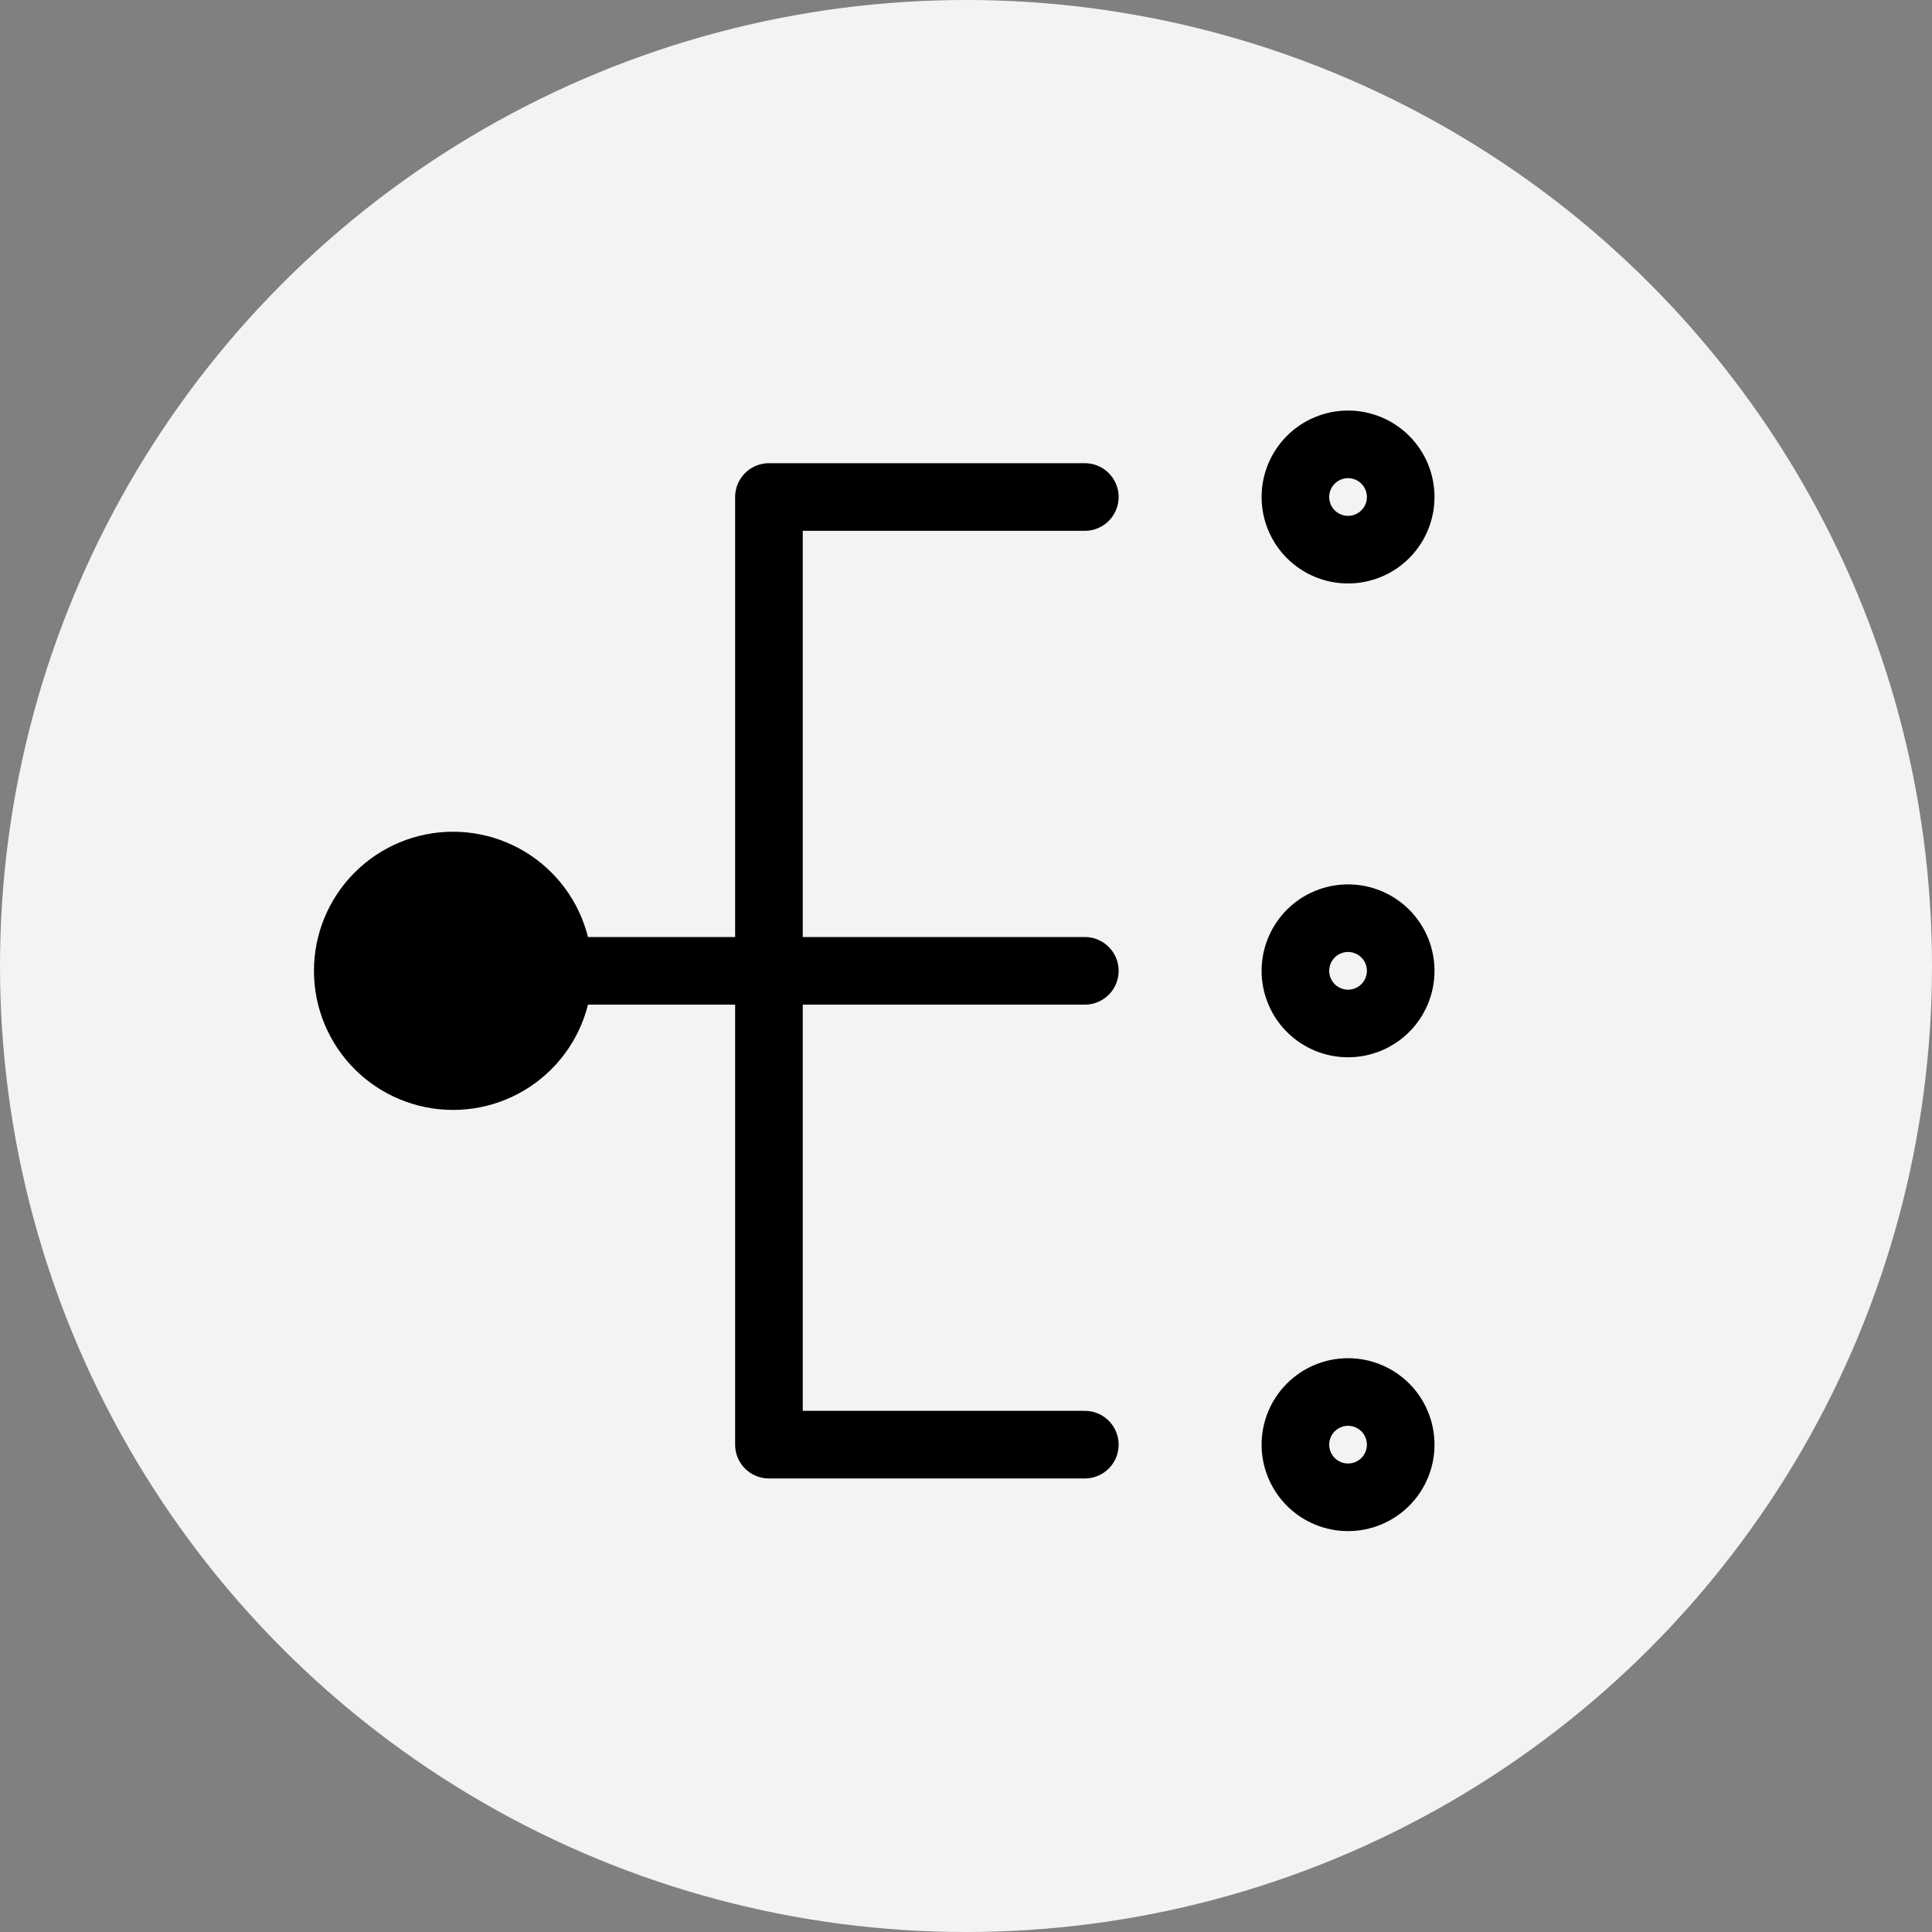<?xml version="1.0" encoding="UTF-8"?> <svg xmlns="http://www.w3.org/2000/svg" width="100" height="100" viewBox="0 0 100 100" fill="none"><rect x="0" y="0" width="100" height="100" fill="#808080" stroke="none"/><g clip-path="url(#clip0_7869_149)"><circle cx="50" cy="50" r="50" fill="#F2F3F5"></circle><path d="M23.45 55.7C24.895 55.7 26.282 55.126 27.304 54.104C28.326 53.082 28.9 51.696 28.9 50.25C28.9 48.805 28.326 47.419 27.304 46.397C26.282 45.374 24.895 44.8 23.45 44.8C22.005 44.8 20.618 45.374 19.596 46.397C18.574 47.419 18 48.805 18 50.25C18 51.696 18.574 53.082 19.596 54.104C20.618 55.126 22.005 55.7 23.45 55.7Z" fill="black" stroke="black" stroke-width="3.5" stroke-linejoin="round"></path><path d="M69.775 28.45C70.498 28.45 71.191 28.163 71.702 27.652C72.213 27.141 72.5 26.448 72.5 25.725C72.5 25.002 72.213 24.309 71.702 23.798C71.191 23.287 70.498 23 69.775 23C69.052 23 68.359 23.287 67.848 23.798C67.337 24.309 67.05 25.002 67.05 25.725C67.05 26.448 67.337 27.141 67.848 27.652C68.359 28.163 69.052 28.45 69.775 28.45ZM69.775 52.975C70.498 52.975 71.191 52.688 71.702 52.177C72.213 51.666 72.5 50.973 72.5 50.25C72.5 49.527 72.213 48.834 71.702 48.323C71.191 47.812 70.498 47.525 69.775 47.525C69.052 47.525 68.359 47.812 67.848 48.323C67.337 48.834 67.05 49.527 67.05 50.25C67.05 50.973 67.337 51.666 67.848 52.177C68.359 52.688 69.052 52.975 69.775 52.975ZM69.775 77.5C70.498 77.5 71.191 77.213 71.702 76.702C72.213 76.191 72.5 75.498 72.5 74.775C72.5 74.052 72.213 73.359 71.702 72.848C71.191 72.337 70.498 72.05 69.775 72.05C69.052 72.05 68.359 72.337 67.848 72.848C67.337 73.359 67.05 74.052 67.05 74.775C67.05 75.498 67.337 76.191 67.848 76.702C68.359 77.213 69.052 77.5 69.775 77.5Z" stroke="black" stroke-width="3.5" stroke-linejoin="round"></path><path d="M56.15 25.725H39.8V74.775H56.15M28.899 50.25H56.15" stroke="black" stroke-width="3.5" stroke-linecap="round" stroke-linejoin="round"></path></g><defs><clipPath id="clip0_7869_149"><rect width="100" height="100" fill="white"></rect></clipPath></defs></svg> 